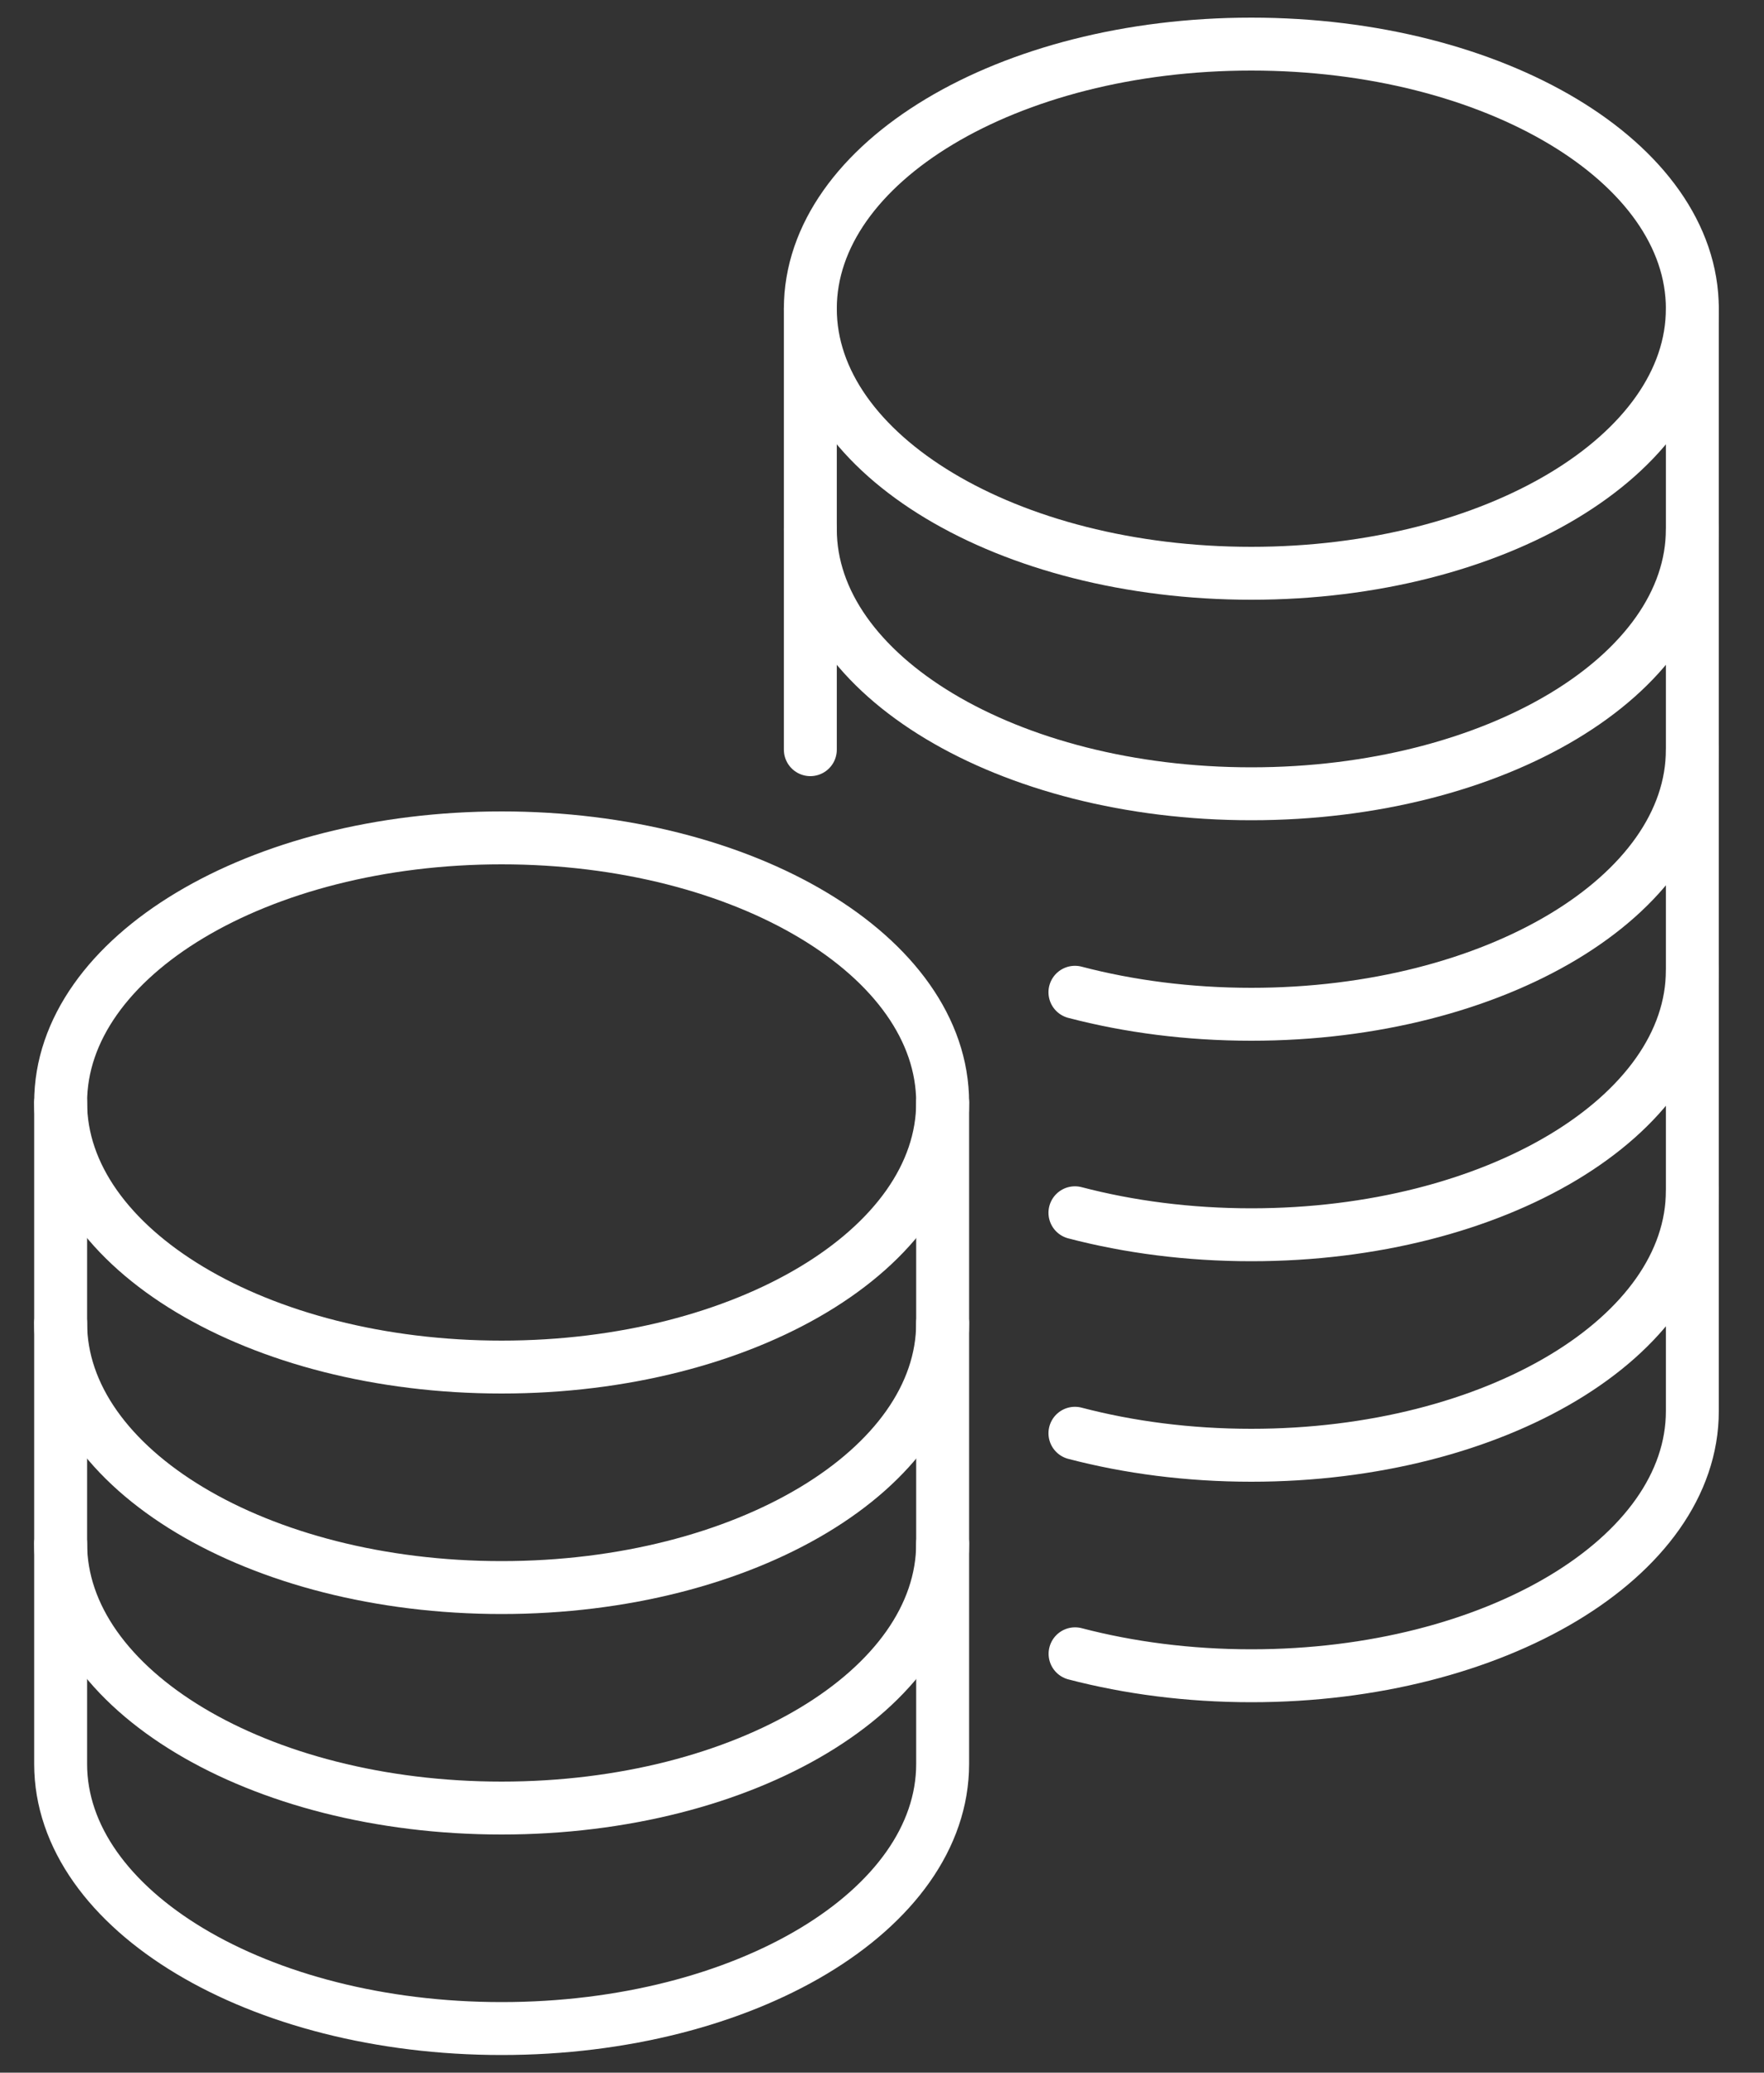 <?xml version="1.0" encoding="utf-8"?>
<!-- Generator: Adobe Illustrator 15.1.0, SVG Export Plug-In  -->
<!DOCTYPE svg PUBLIC "-//W3C//DTD SVG 1.1//EN" "http://www.w3.org/Graphics/SVG/1.1/DTD/svg11.dtd">
<svg version="1.1"
	 xmlns="http://www.w3.org/2000/svg" xmlns:xlink="http://www.w3.org/1999/xlink" xmlns:a="http://ns.adobe.com/AdobeSVGViewerExtensions/3.0/"
	 x="0px" y="0px" width="40px" height="47px" viewBox="-0.775 -0.4 40 47" enable-background="new -0.775 -0.4 40 47"
	 xml:space="preserve">
<rect x="-0.775" y="-0.4" width="40" height="47" fill="#333333" stroke="none"/>
<defs>
</defs>
<path fill="none" stroke="#FFFFFF" stroke-width="1.2" stroke-linecap="round" stroke-linejoin="round" stroke-miterlimit="10" d="
	M37.6,6.6c0,3.313-4.477,6-10,6s-10-2.687-10-6"/>
<path fill="none" stroke="#FFFFFF" stroke-width="1.2" stroke-linecap="round" stroke-linejoin="round" stroke-miterlimit="10" d="
	M37.6,11.6c0,3.313-4.477,6-10,6s-10-2.687-10-6"/>
<path fill="none" stroke="#FFFFFF" stroke-width="1.2" stroke-linecap="round" stroke-linejoin="round" stroke-miterlimit="10" d="
	M37.6,16.6c0,3.313-4.477,6-10,6c-1.422,0-2.775-0.178-4-0.499"/>
<path fill="none" stroke="#FFFFFF" stroke-width="1.2" stroke-linecap="round" stroke-linejoin="round" stroke-miterlimit="10" d="
	M37.6,21.6c0,3.313-4.477,6-10,6c-1.422,0-2.775-0.178-4-0.499"/>
<path fill="none" stroke="#FFFFFF" stroke-width="1.2" stroke-linecap="round" stroke-linejoin="round" stroke-miterlimit="10" d="
	M37.6,26.6c0,3.313-4.477,6-10,6c-1.422,0-2.775-0.178-4-0.499"/>
<path fill="none" stroke="#FFFFFF" stroke-width="1.2" stroke-linecap="round" stroke-linejoin="round" stroke-miterlimit="10" d="
	M10.6,18.6c-5.523,0-10,2.687-10,6v15c0,3.313,4.477,6,10,6s10-2.687,10-6v-15C20.6,21.286,16.123,18.6,10.6,18.6z"/>
<path fill="none" stroke="#FFFFFF" stroke-width="1.2" stroke-linecap="round" stroke-linejoin="round" stroke-miterlimit="10" d="
	M20.6,24.6c0,3.313-4.477,6-10,6s-10-2.687-10-6"/>
<path fill="none" stroke="#FFFFFF" stroke-width="1.2" stroke-linecap="round" stroke-linejoin="round" stroke-miterlimit="10" d="
	M20.6,29.6c0,3.313-4.477,6-10,6s-10-2.687-10-6"/>
<path fill="none" stroke="#FFFFFF" stroke-width="1.2" stroke-linecap="round" stroke-linejoin="round" stroke-miterlimit="10" d="
	M20.6,34.6c0,3.313-4.477,6-10,6s-10-2.687-10-6"/>
<path fill="none" stroke="#FFFFFF" stroke-width="1.2" stroke-linecap="round" stroke-linejoin="round" stroke-miterlimit="10" d="
	M23.603,37.102c1.224,0.32,2.576,0.498,3.997,0.498c5.523,0,10-2.687,10-6v-25c0-3.313-4.477-6-10-6s-10,2.687-10,6v10"/>
</svg>
